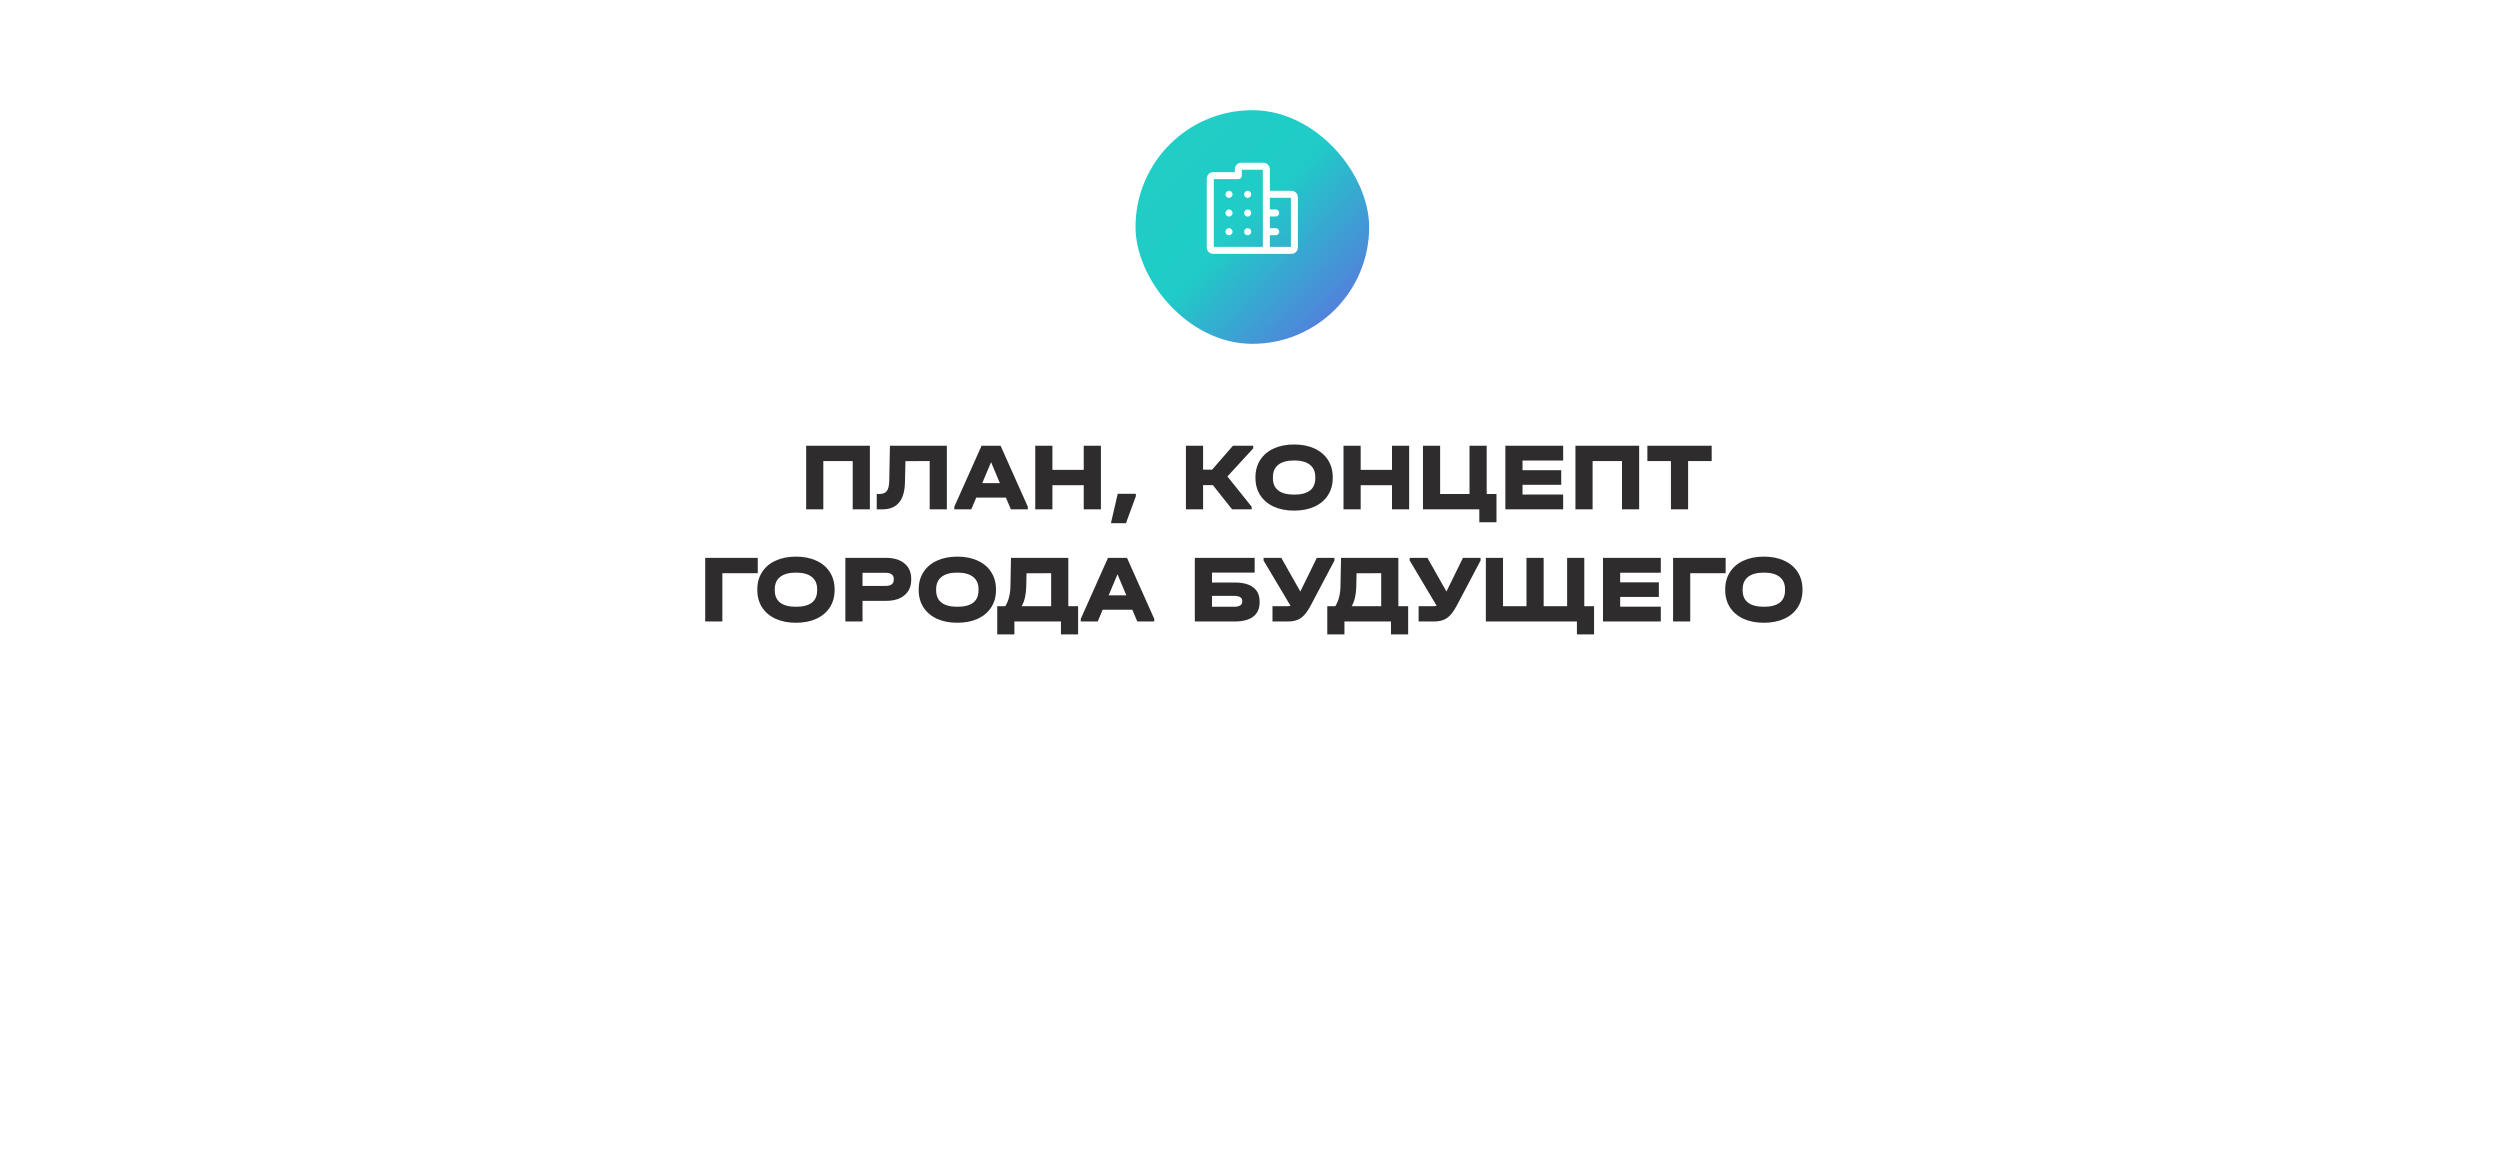 <?xml version="1.0" encoding="UTF-8"?> <svg xmlns="http://www.w3.org/2000/svg" width="535" height="247" viewBox="0 0 535 247" fill="none"> <g filter="url(#filter0_d_596_1129)"> <rect x="60" y="45" width="415" height="127" rx="40" fill="white"></rect> </g> <path d="M186.152 95.386V109H182.479V98.665H176.191V109H172.517V95.386H186.152ZM202.627 109H198.953V98.665L193.765 98.686L193.661 103.231C193.578 107.077 191.966 109 188.826 109H187.622V105.721H188.12C188.895 105.721 189.441 105.513 189.76 105.098C190.092 104.683 190.272 103.964 190.299 102.94L190.445 95.386H202.627V109ZM219.954 108.44V109H216.323L215.264 106.489H208.914L207.855 109H204.223V108.44L210.055 95.386H214.123L219.954 108.44ZM213.977 103.397L212.089 98.893L210.2 103.397H213.977ZM225.216 95.386V100.553H231.919V95.386H235.593V109H231.919V103.832H225.216V109H221.543V95.386H225.216ZM243.071 105.679V106.198L240.954 111.968H237.737L239.19 105.679H243.071ZM268.19 95.946L262.669 101.965L267.858 108.44V109H263.666L259.556 103.812H257.46V109H253.787V95.386H257.46V100.512H259.39L263.852 95.386H268.19V95.946ZM276.928 109.27C275.281 109.27 273.829 108.986 272.57 108.419C271.324 107.838 270.363 107.022 269.685 105.97C269.007 104.905 268.668 103.673 268.668 102.276V102.131C268.668 100.719 269.007 99.488 269.685 98.437C270.363 97.371 271.324 96.555 272.57 95.988C273.829 95.407 275.281 95.116 276.928 95.116C278.602 95.116 280.061 95.407 281.307 95.988C282.552 96.555 283.513 97.371 284.191 98.437C284.869 99.488 285.208 100.719 285.208 102.131V102.276C285.208 103.687 284.869 104.919 284.191 105.97C283.513 107.022 282.552 107.838 281.307 108.419C280.061 108.986 278.602 109.27 276.928 109.27ZM276.928 105.846C279.958 105.846 281.473 104.676 281.473 102.338V102.089C281.473 100.927 281.085 100.048 280.31 99.454C279.55 98.845 278.422 98.54 276.928 98.54C275.461 98.54 274.341 98.845 273.566 99.454C272.791 100.062 272.404 100.941 272.404 102.089V102.338C272.404 103.487 272.784 104.358 273.545 104.953C274.306 105.548 275.434 105.846 276.928 105.846ZM291.184 95.386V100.553H297.887V95.386H301.561V109H297.887V103.832H291.184V109H287.511V95.386H291.184ZM320.246 105.721V111.76H316.572V109H304.515V95.386H308.188V105.721H314.476V95.386H318.149V105.721H320.246ZM334.516 95.386V98.561H325.82V100.616H334.101V103.749H325.82V105.825H334.516V109H322.147V95.386H334.516ZM350.779 95.386V109H347.106V98.665H340.817V109H337.144V95.386H350.779ZM352.539 98.665V95.386H366.299V98.665H361.256V109H357.582V98.665H352.539ZM162.161 119.386V122.665H154.586V133H150.913V119.386H162.161ZM170.325 133.27C168.678 133.27 167.226 132.986 165.967 132.419C164.721 131.838 163.76 131.022 163.082 129.97C162.404 128.905 162.065 127.673 162.065 126.276V126.131C162.065 124.719 162.404 123.488 163.082 122.437C163.76 121.371 164.721 120.555 165.967 119.988C167.226 119.407 168.678 119.116 170.325 119.116C171.999 119.116 173.458 119.407 174.704 119.988C175.949 120.555 176.91 121.371 177.588 122.437C178.266 123.488 178.605 124.719 178.605 126.131V126.276C178.605 127.687 178.266 128.919 177.588 129.97C176.91 131.022 175.949 131.838 174.704 132.419C173.458 132.986 171.999 133.27 170.325 133.27ZM170.325 129.846C173.355 129.846 174.87 128.676 174.87 126.338V126.089C174.87 124.927 174.482 124.048 173.707 123.454C172.946 122.845 171.819 122.54 170.325 122.54C168.858 122.54 167.737 122.845 166.963 123.454C166.188 124.062 165.8 124.941 165.8 126.089V126.338C165.8 127.487 166.181 128.358 166.942 128.953C167.703 129.548 168.83 129.846 170.325 129.846ZM189.645 119.386C191.319 119.386 192.626 119.787 193.567 120.59C194.522 121.378 194.999 122.471 194.999 123.869V124.076C194.999 125.474 194.522 126.573 193.567 127.376C192.626 128.178 191.319 128.58 189.645 128.58H184.581V133H180.908V119.386H189.645ZM189.562 125.384C190.115 125.384 190.537 125.273 190.828 125.052C191.118 124.83 191.264 124.505 191.264 124.076V123.869C191.264 123.454 191.118 123.135 190.828 122.914C190.537 122.693 190.115 122.582 189.562 122.582H184.581V125.384H189.562ZM204.859 133.27C203.213 133.27 201.76 132.986 200.501 132.419C199.256 131.838 198.294 131.022 197.616 129.97C196.938 128.905 196.599 127.673 196.599 126.276V126.131C196.599 124.719 196.938 123.488 197.616 122.437C198.294 121.371 199.256 120.555 200.501 119.988C201.76 119.407 203.213 119.116 204.859 119.116C206.533 119.116 207.993 119.407 209.238 119.988C210.483 120.555 211.445 121.371 212.123 122.437C212.801 123.488 213.14 124.719 213.14 126.131V126.276C213.14 127.687 212.801 128.919 212.123 129.97C211.445 131.022 210.483 131.838 209.238 132.419C207.993 132.986 206.533 133.27 204.859 133.27ZM204.859 129.846C207.889 129.846 209.404 128.676 209.404 126.338V126.089C209.404 124.927 209.017 124.048 208.242 123.454C207.481 122.845 206.353 122.54 204.859 122.54C203.393 122.54 202.272 122.845 201.497 123.454C200.722 124.062 200.335 124.941 200.335 126.089V126.338C200.335 127.487 200.715 128.358 201.476 128.953C202.237 129.548 203.365 129.846 204.859 129.846ZM230.715 129.721V135.76H227.042V133H217.081V135.76H213.407V129.721H215.13C215.822 128.628 216.188 127.238 216.23 125.55L216.354 119.386H228.619V129.721H230.715ZM219.612 125.57C219.571 127.286 219.246 128.67 218.637 129.721H224.946V122.665L219.675 122.686L219.612 125.57ZM247.01 132.44V133H243.379L242.32 130.489H235.97L234.911 133H231.28V132.44L237.111 119.386H241.179L247.01 132.44ZM241.034 127.397L239.145 122.893L237.256 127.397H241.034ZM268.497 119.386V122.54H259.365V124.657H264.201C265.958 124.657 267.286 125.003 268.185 125.695C269.099 126.373 269.555 127.383 269.555 128.725V128.932C269.555 130.247 269.099 131.257 268.185 131.962C267.272 132.654 265.944 133 264.201 133H255.692V119.386H268.497ZM264.139 129.846C264.678 129.846 265.093 129.756 265.384 129.576C265.688 129.396 265.84 129.133 265.84 128.787V128.58C265.84 128.234 265.688 127.971 265.384 127.791C265.093 127.611 264.678 127.521 264.139 127.521H259.365V129.846H264.139ZM285.574 119.386V119.946L280.468 129.617C279.804 130.876 279.113 131.755 278.393 132.253C277.687 132.751 276.767 133 275.633 133H272.312V129.721H275.529C275.792 129.721 276.006 129.693 276.173 129.638L270.403 119.946V119.386H274.201L278.269 126.587L281.797 119.386H285.574ZM301.345 129.721V135.76H297.672V133H287.71V135.76H284.037V129.721H285.759C286.451 128.628 286.818 127.238 286.859 125.55L286.984 119.386H299.249V129.721H301.345ZM290.242 125.57C290.201 127.286 289.875 128.67 289.267 129.721H295.576V122.665L290.304 122.686L290.242 125.57ZM316.845 119.386V119.946L311.74 129.617C311.076 130.876 310.384 131.755 309.665 132.253C308.959 132.751 308.039 133 306.905 133H303.584V129.721H306.801C307.064 129.721 307.278 129.693 307.444 129.638L301.675 119.946V119.386H305.473L309.54 126.587L313.068 119.386H316.845ZM341.132 129.721V135.76H337.459V133H317.972V119.386H321.645V129.721H326.667V119.386H330.341V129.721H335.363V119.386H339.036V129.721H341.132ZM355.411 119.386V122.561H346.715V124.616H354.996V127.749H346.715V129.825H355.411V133H343.042V119.386H355.411ZM369.287 119.386V122.665H361.712V133H358.039V119.386H369.287ZM377.451 133.27C375.804 133.27 374.352 132.986 373.093 132.419C371.847 131.838 370.886 131.022 370.208 129.97C369.53 128.905 369.191 127.673 369.191 126.276V126.131C369.191 124.719 369.53 123.488 370.208 122.437C370.886 121.371 371.847 120.555 373.093 119.988C374.352 119.407 375.804 119.116 377.451 119.116C379.125 119.116 380.585 119.407 381.83 119.988C383.075 120.555 384.036 121.371 384.714 122.437C385.392 123.488 385.731 124.719 385.731 126.131V126.276C385.731 127.687 385.392 128.919 384.714 129.97C384.036 131.022 383.075 131.838 381.83 132.419C380.585 132.986 379.125 133.27 377.451 133.27ZM377.451 129.846C380.481 129.846 381.996 128.676 381.996 126.338V126.089C381.996 124.927 381.608 124.048 380.834 123.454C380.073 122.845 378.945 122.54 377.451 122.54C375.984 122.54 374.864 122.845 374.089 123.454C373.314 124.062 372.927 124.941 372.927 126.089V126.338C372.927 127.487 373.307 128.358 374.068 128.953C374.829 129.548 375.957 129.846 377.451 129.846Z" fill="#2E2C2C"></path> <g filter="url(#filter1_i_596_1129)"> <rect x="243" y="19.58" width="50" height="50" rx="25" fill="url(#paint0_linear_596_1129)"></rect> </g> <path d="M263 41.59L263.01 41.579M267 41.59L267.01 41.579M263 45.59L263.01 45.579M267 45.59L267.01 45.579M263 49.59L263.01 49.579M267 49.59L267.01 49.579M271 53.58H259.6C259.441 53.58 259.288 53.517 259.176 53.404C259.063 53.292 259 53.139 259 52.98V38.18C259 38.021 259.063 37.868 259.176 37.756C259.288 37.643 259.441 37.58 259.6 37.58H265V36.18C265 36.021 265.063 35.868 265.176 35.756C265.288 35.643 265.441 35.58 265.6 35.58H270.4C270.559 35.58 270.712 35.643 270.824 35.756C270.937 35.868 271 36.021 271 36.18V41.58M271 53.58H276.4C276.559 53.58 276.712 53.517 276.824 53.404C276.937 53.292 277 53.139 277 52.98V42.18C277 42.021 276.937 41.868 276.824 41.756C276.712 41.643 276.559 41.58 276.4 41.58H271M271 53.58V49.58M271 41.58V45.58M271 49.58V45.58M271 49.58H273M271 45.58H273" stroke="white" stroke-width="1.5" stroke-linecap="round" stroke-linejoin="round"></path> <defs> <filter id="filter0_d_596_1129" x="0" y="0" width="535" height="247" filterUnits="userSpaceOnUse" color-interpolation-filters="sRGB"> <feFlood flood-opacity="0" result="BackgroundImageFix"></feFlood> <feColorMatrix in="SourceAlpha" type="matrix" values="0 0 0 0 0 0 0 0 0 0 0 0 0 0 0 0 0 0 127 0" result="hardAlpha"></feColorMatrix> <feOffset dy="15"></feOffset> <feGaussianBlur stdDeviation="30"></feGaussianBlur> <feComposite in2="hardAlpha" operator="out"></feComposite> <feColorMatrix type="matrix" values="0 0 0 0 0 0 0 0 0 0 0 0 0 0 0 0 0 0 0.1 0"></feColorMatrix> <feBlend mode="normal" in2="BackgroundImageFix" result="effect1_dropShadow_596_1129"></feBlend> <feBlend mode="normal" in="SourceGraphic" in2="effect1_dropShadow_596_1129" result="shape"></feBlend> </filter> <filter id="filter1_i_596_1129" x="243" y="19.58" width="50" height="54" filterUnits="userSpaceOnUse" color-interpolation-filters="sRGB"> <feFlood flood-opacity="0" result="BackgroundImageFix"></feFlood> <feBlend mode="normal" in="SourceGraphic" in2="BackgroundImageFix" result="shape"></feBlend> <feColorMatrix in="SourceAlpha" type="matrix" values="0 0 0 0 0 0 0 0 0 0 0 0 0 0 0 0 0 0 127 0" result="hardAlpha"></feColorMatrix> <feOffset dy="4"></feOffset> <feGaussianBlur stdDeviation="5"></feGaussianBlur> <feComposite in2="hardAlpha" operator="arithmetic" k2="-1" k3="1"></feComposite> <feColorMatrix type="matrix" values="0 0 0 0 1 0 0 0 0 1 0 0 0 0 1 0 0 0 0.4 0"></feColorMatrix> <feBlend mode="normal" in2="shape" result="effect1_innerShadow_596_1129"></feBlend> </filter> <linearGradient id="paint0_linear_596_1129" x1="247.601" y1="14.272" x2="296.964" y2="61.874" gradientUnits="userSpaceOnUse"> <stop stop-color="#21CFC5"></stop> <stop offset="0.49" stop-color="#1FCCC7"></stop> <stop offset="1" stop-color="#606DE1"></stop> </linearGradient> </defs> </svg> 
